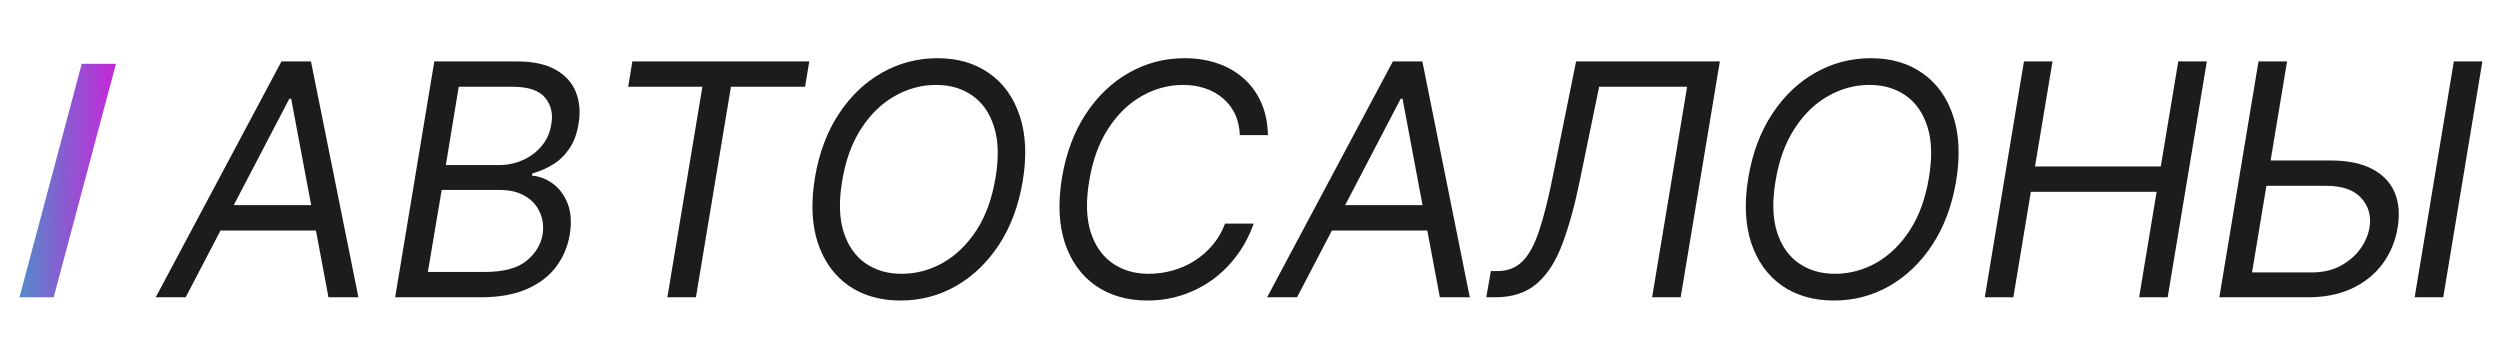 <?xml version="1.0" encoding="UTF-8"?> <svg xmlns="http://www.w3.org/2000/svg" width="185" height="26" viewBox="0 0 185 26" fill="none"> <path d="M13.739 22H11.523L20.829 4.545H23.011L26.523 22H24.307L21.546 7.307H21.409L13.739 22ZM15.682 15.182H24.614L24.307 17.057H15.375L15.682 15.182ZM29.241 22L32.139 4.545H38.242C39.457 4.545 40.426 4.756 41.148 5.176C41.869 5.591 42.364 6.151 42.631 6.855C42.898 7.554 42.957 8.33 42.81 9.182C42.685 9.932 42.449 10.551 42.102 11.04C41.761 11.528 41.352 11.915 40.875 12.199C40.403 12.483 39.912 12.693 39.401 12.829L39.367 13C39.889 13.034 40.392 13.222 40.875 13.562C41.358 13.903 41.73 14.392 41.992 15.028C42.253 15.665 42.31 16.443 42.162 17.364C42.014 18.239 41.682 19.026 41.165 19.724C40.648 20.423 39.926 20.977 39 21.386C38.074 21.796 36.923 22 35.548 22H29.241ZM31.662 20.125H35.855C37.236 20.125 38.261 19.858 38.932 19.324C39.608 18.784 40.014 18.131 40.151 17.364C40.242 16.773 40.176 16.227 39.955 15.727C39.739 15.222 39.378 14.818 38.872 14.517C38.372 14.21 37.742 14.057 36.98 14.057H32.685L31.662 20.125ZM32.992 12.216H36.912C37.548 12.216 38.145 12.091 38.702 11.841C39.258 11.591 39.724 11.239 40.099 10.784C40.474 10.329 40.707 9.795 40.798 9.182C40.935 8.415 40.781 7.764 40.338 7.23C39.895 6.69 39.094 6.42 37.935 6.42H33.946L32.992 12.216ZM46.487 6.42L46.794 4.545H59.885L59.578 6.42H54.09L51.499 22H49.385L51.976 6.42H46.487ZM75.682 13.409C75.375 15.227 74.787 16.798 73.918 18.122C73.048 19.44 71.986 20.457 70.73 21.173C69.474 21.884 68.114 22.239 66.648 22.239C65.136 22.239 63.849 21.869 62.787 21.131C61.73 20.386 60.974 19.335 60.52 17.977C60.071 16.614 60 15 60.307 13.136C60.614 11.318 61.202 9.75 62.071 8.432C62.94 7.108 64.006 6.091 65.267 5.381C66.528 4.665 67.898 4.307 69.375 4.307C70.875 4.307 72.151 4.679 73.202 5.423C74.258 6.162 75.011 7.213 75.46 8.577C75.915 9.935 75.989 11.546 75.682 13.409ZM73.671 13.136C73.921 11.648 73.883 10.395 73.56 9.378C73.236 8.361 72.699 7.591 71.949 7.068C71.199 6.545 70.307 6.284 69.273 6.284C68.193 6.284 67.171 6.56 66.204 7.111C65.239 7.656 64.412 8.46 63.724 9.523C63.037 10.579 62.568 11.875 62.318 13.409C62.068 14.898 62.105 16.151 62.429 17.168C62.753 18.185 63.29 18.954 64.04 19.477C64.79 20 65.682 20.261 66.716 20.261C67.796 20.261 68.818 19.989 69.784 19.443C70.75 18.892 71.577 18.088 72.264 17.031C72.952 15.969 73.421 14.671 73.671 13.136ZM93.827 10H91.747C91.724 9.392 91.599 8.858 91.372 8.398C91.145 7.938 90.838 7.551 90.452 7.239C90.071 6.92 89.633 6.682 89.139 6.523C88.645 6.364 88.117 6.284 87.554 6.284C86.474 6.284 85.452 6.56 84.486 7.111C83.52 7.656 82.693 8.46 82.006 9.523C81.318 10.579 80.849 11.875 80.599 13.409C80.349 14.898 80.386 16.151 80.71 17.168C81.034 18.185 81.571 18.954 82.321 19.477C83.071 20 83.963 20.261 84.997 20.261C85.594 20.261 86.179 20.182 86.753 20.023C87.332 19.864 87.872 19.628 88.372 19.315C88.878 18.997 89.327 18.608 89.719 18.148C90.117 17.682 90.429 17.148 90.656 16.546H92.77C92.457 17.438 92.034 18.236 91.5 18.94C90.972 19.645 90.361 20.244 89.668 20.739C88.974 21.227 88.227 21.599 87.426 21.855C86.625 22.111 85.793 22.239 84.929 22.239C83.418 22.239 82.131 21.869 81.068 21.131C80.011 20.386 79.256 19.335 78.801 17.977C78.352 16.614 78.281 15 78.588 13.136C78.895 11.318 79.483 9.75 80.352 8.432C81.222 7.108 82.287 6.091 83.548 5.381C84.81 4.665 86.179 4.307 87.656 4.307C88.543 4.307 89.358 4.435 90.102 4.69C90.847 4.946 91.494 5.321 92.046 5.815C92.597 6.304 93.026 6.901 93.332 7.605C93.645 8.304 93.81 9.102 93.827 10ZM95.981 22H93.765L103.072 4.545H105.254L108.765 22H106.549L103.788 7.307H103.651L95.981 22ZM97.924 15.182H106.856L106.549 17.057H97.617L97.924 15.182ZM109.984 22L110.325 20.057H110.836C111.563 20.057 112.165 19.824 112.643 19.358C113.126 18.892 113.54 18.139 113.887 17.099C114.239 16.06 114.586 14.682 114.927 12.966L116.631 4.545H127.268L124.37 22H122.256L124.847 6.42H118.336L116.904 13.375C116.529 15.204 116.1 16.761 115.617 18.046C115.14 19.329 114.509 20.31 113.725 20.986C112.947 21.662 111.915 22 110.631 22H109.984ZM144.752 13.409C144.445 15.227 143.857 16.798 142.988 18.122C142.119 19.44 141.056 20.457 139.8 21.173C138.545 21.884 137.184 22.239 135.718 22.239C134.207 22.239 132.92 21.869 131.857 21.131C130.8 20.386 130.045 19.335 129.59 17.977C129.141 16.614 129.07 15 129.377 13.136C129.684 11.318 130.272 9.75 131.141 8.432C132.011 7.108 133.076 6.091 134.337 5.381C135.599 4.665 136.968 4.307 138.445 4.307C139.945 4.307 141.221 4.679 142.272 5.423C143.329 6.162 144.082 7.213 144.531 8.577C144.985 9.935 145.059 11.546 144.752 13.409ZM142.741 13.136C142.991 11.648 142.954 10.395 142.63 9.378C142.306 8.361 141.769 7.591 141.019 7.068C140.269 6.545 139.377 6.284 138.343 6.284C137.263 6.284 136.241 6.56 135.275 7.111C134.309 7.656 133.482 8.46 132.795 9.523C132.107 10.579 131.638 11.875 131.388 13.409C131.138 14.898 131.175 16.151 131.499 17.168C131.823 18.185 132.36 18.954 133.11 19.477C133.86 20 134.752 20.261 135.786 20.261C136.866 20.261 137.888 19.989 138.854 19.443C139.82 18.892 140.647 18.088 141.335 17.031C142.022 15.969 142.491 14.671 142.741 13.136ZM146.874 22L149.772 4.545H151.886L150.59 12.318H159.897L161.192 4.545H163.306L160.408 22H158.295L159.59 14.193H150.283L148.988 22H146.874ZM167.469 11.875H172.447C173.697 11.875 174.719 12.079 175.515 12.489C176.31 12.898 176.87 13.474 177.194 14.219C177.518 14.963 177.594 15.841 177.424 16.852C177.254 17.864 176.881 18.756 176.308 19.528C175.734 20.301 174.981 20.906 174.049 21.344C173.117 21.781 172.026 22 170.776 22H164.231L167.129 4.545H169.242L166.651 20.159H171.083C171.879 20.159 172.577 20 173.18 19.682C173.788 19.358 174.276 18.943 174.646 18.438C175.021 17.926 175.254 17.386 175.344 16.818C175.481 15.983 175.279 15.264 174.739 14.662C174.2 14.054 173.333 13.75 172.14 13.75H167.163L167.469 11.875ZM183.697 4.545L180.799 22H178.685L181.583 4.545H183.697Z" fill="#1C1C1D"></path> <path d="M6.048 4.72H8.58L3.972 22H1.44L6.048 4.72Z" fill="url(#paint0_linear_128_435)"></path> <defs> <linearGradient id="paint0_linear_128_435" x1="2.253" y1="-2.167" x2="9.574" y2="-2.005" gradientUnits="userSpaceOnUse"> <stop stop-color="#5886CA"></stop> <stop offset="1" stop-color="#D51ADB"></stop> </linearGradient> </defs> </svg> 